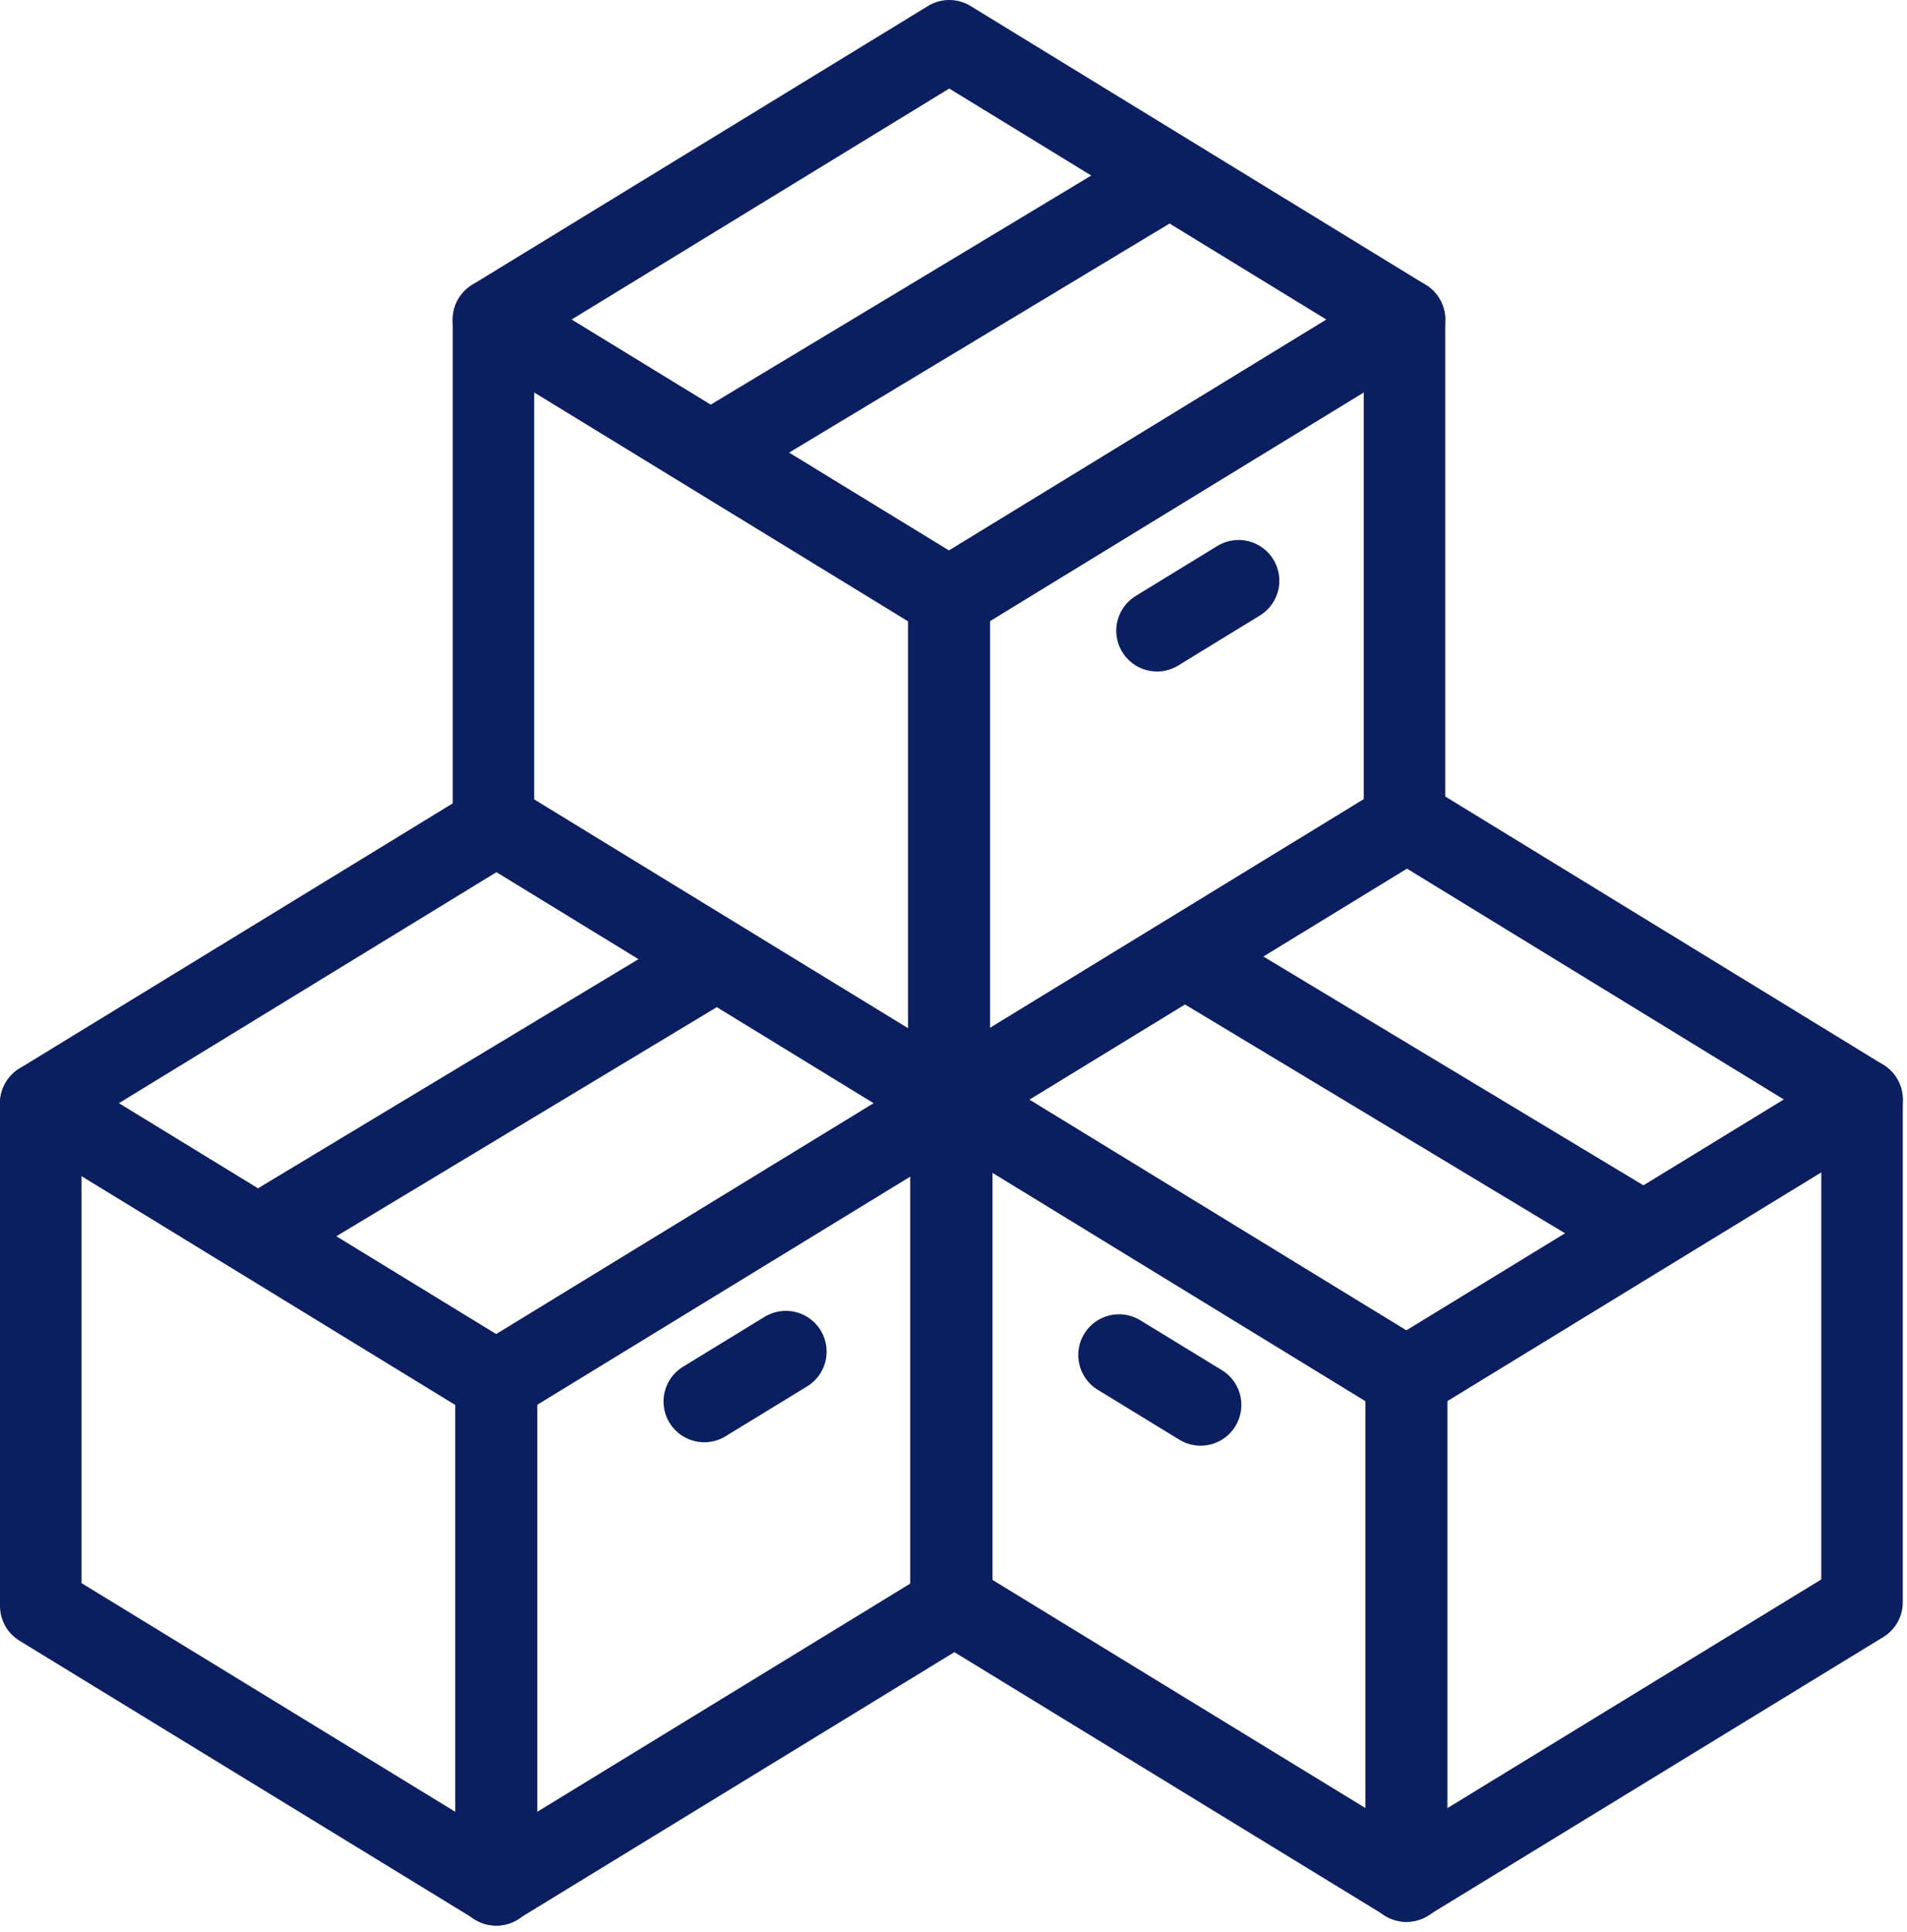 <svg xmlns="http://www.w3.org/2000/svg" width="234" height="237" viewBox="0 0 234 237" fill="none"><path d="M116.789 197L60.859 231.21V169.54L116.789 135.34V197Z" stroke="#0B1F60" stroke-width="10" stroke-miterlimit="10" stroke-linecap="round" stroke-linejoin="round"></path><path d="M116.79 135.34L60.86 169.54L5 135.33L60.93 101.12L116.79 135.34Z" stroke="#0B1F60" stroke-width="10" stroke-miterlimit="10" stroke-linecap="round" stroke-linejoin="round"></path><path d="M87.69 117.87L32.66 151" stroke="#0B1F60" stroke-width="10" stroke-miterlimit="10" stroke-linecap="round" stroke-linejoin="round"></path><path d="M86.42 171.92L96.43 165.8" stroke="#0B1F60" stroke-width="10" stroke-miterlimit="10" stroke-linecap="round" stroke-linejoin="round"></path><path d="M5 197L60.93 231.21V169.54L5 135.34V197Z" stroke="#0B1F60" stroke-width="10" stroke-miterlimit="10" stroke-linecap="round" stroke-linejoin="round"></path><path d="M228.481 196.55L172.551 230.75V169.08L228.481 134.88V196.55Z" stroke="#0B1F60" stroke-width="10" stroke-miterlimit="10" stroke-linecap="round" stroke-linejoin="round"></path><path d="M228.479 134.88L172.549 169.08L116.689 134.87L172.609 100.67L228.479 134.88Z" stroke="#0B1F60" stroke-width="10" stroke-miterlimit="10" stroke-linecap="round" stroke-linejoin="round"></path><path d="M146.051 117.77L201.081 150.89" stroke="#0B1F60" stroke-width="10" stroke-miterlimit="10" stroke-linecap="round" stroke-linejoin="round"></path><path d="M147.321 172.34L137.311 166.22" stroke="#0B1F60" stroke-width="10" stroke-miterlimit="10" stroke-linecap="round" stroke-linejoin="round"></path><path d="M116.689 196.55L172.609 230.75V169.08L116.689 134.88V196.55Z" stroke="#0B1F60" stroke-width="10" stroke-miterlimit="10" stroke-linecap="round" stroke-linejoin="round"></path><path d="M172.34 100.88L116.42 135.08V73.41L172.34 39.21V100.88Z" stroke="#0B1F60" stroke-width="10" stroke-miterlimit="10" stroke-linecap="round" stroke-linejoin="round"></path><path d="M172.341 39.21L116.421 73.41L60.551 39.2L116.481 5L172.341 39.21Z" stroke="#0B1F60" stroke-width="10" stroke-miterlimit="10" stroke-linecap="round" stroke-linejoin="round"></path><path d="M143.241 21.75L88.211 54.87" stroke="#0B1F60" stroke-width="10" stroke-miterlimit="10" stroke-linecap="round" stroke-linejoin="round"></path><path d="M141.971 77.37L151.981 71.24" stroke="#0B1F60" stroke-width="10" stroke-miterlimit="10" stroke-linecap="round" stroke-linejoin="round"></path><path d="M60.551 100.88L116.481 135.08V73.41L60.551 39.21V100.88Z" stroke="#0B1F60" stroke-width="10" stroke-miterlimit="10" stroke-linecap="round" stroke-linejoin="round"></path></svg>